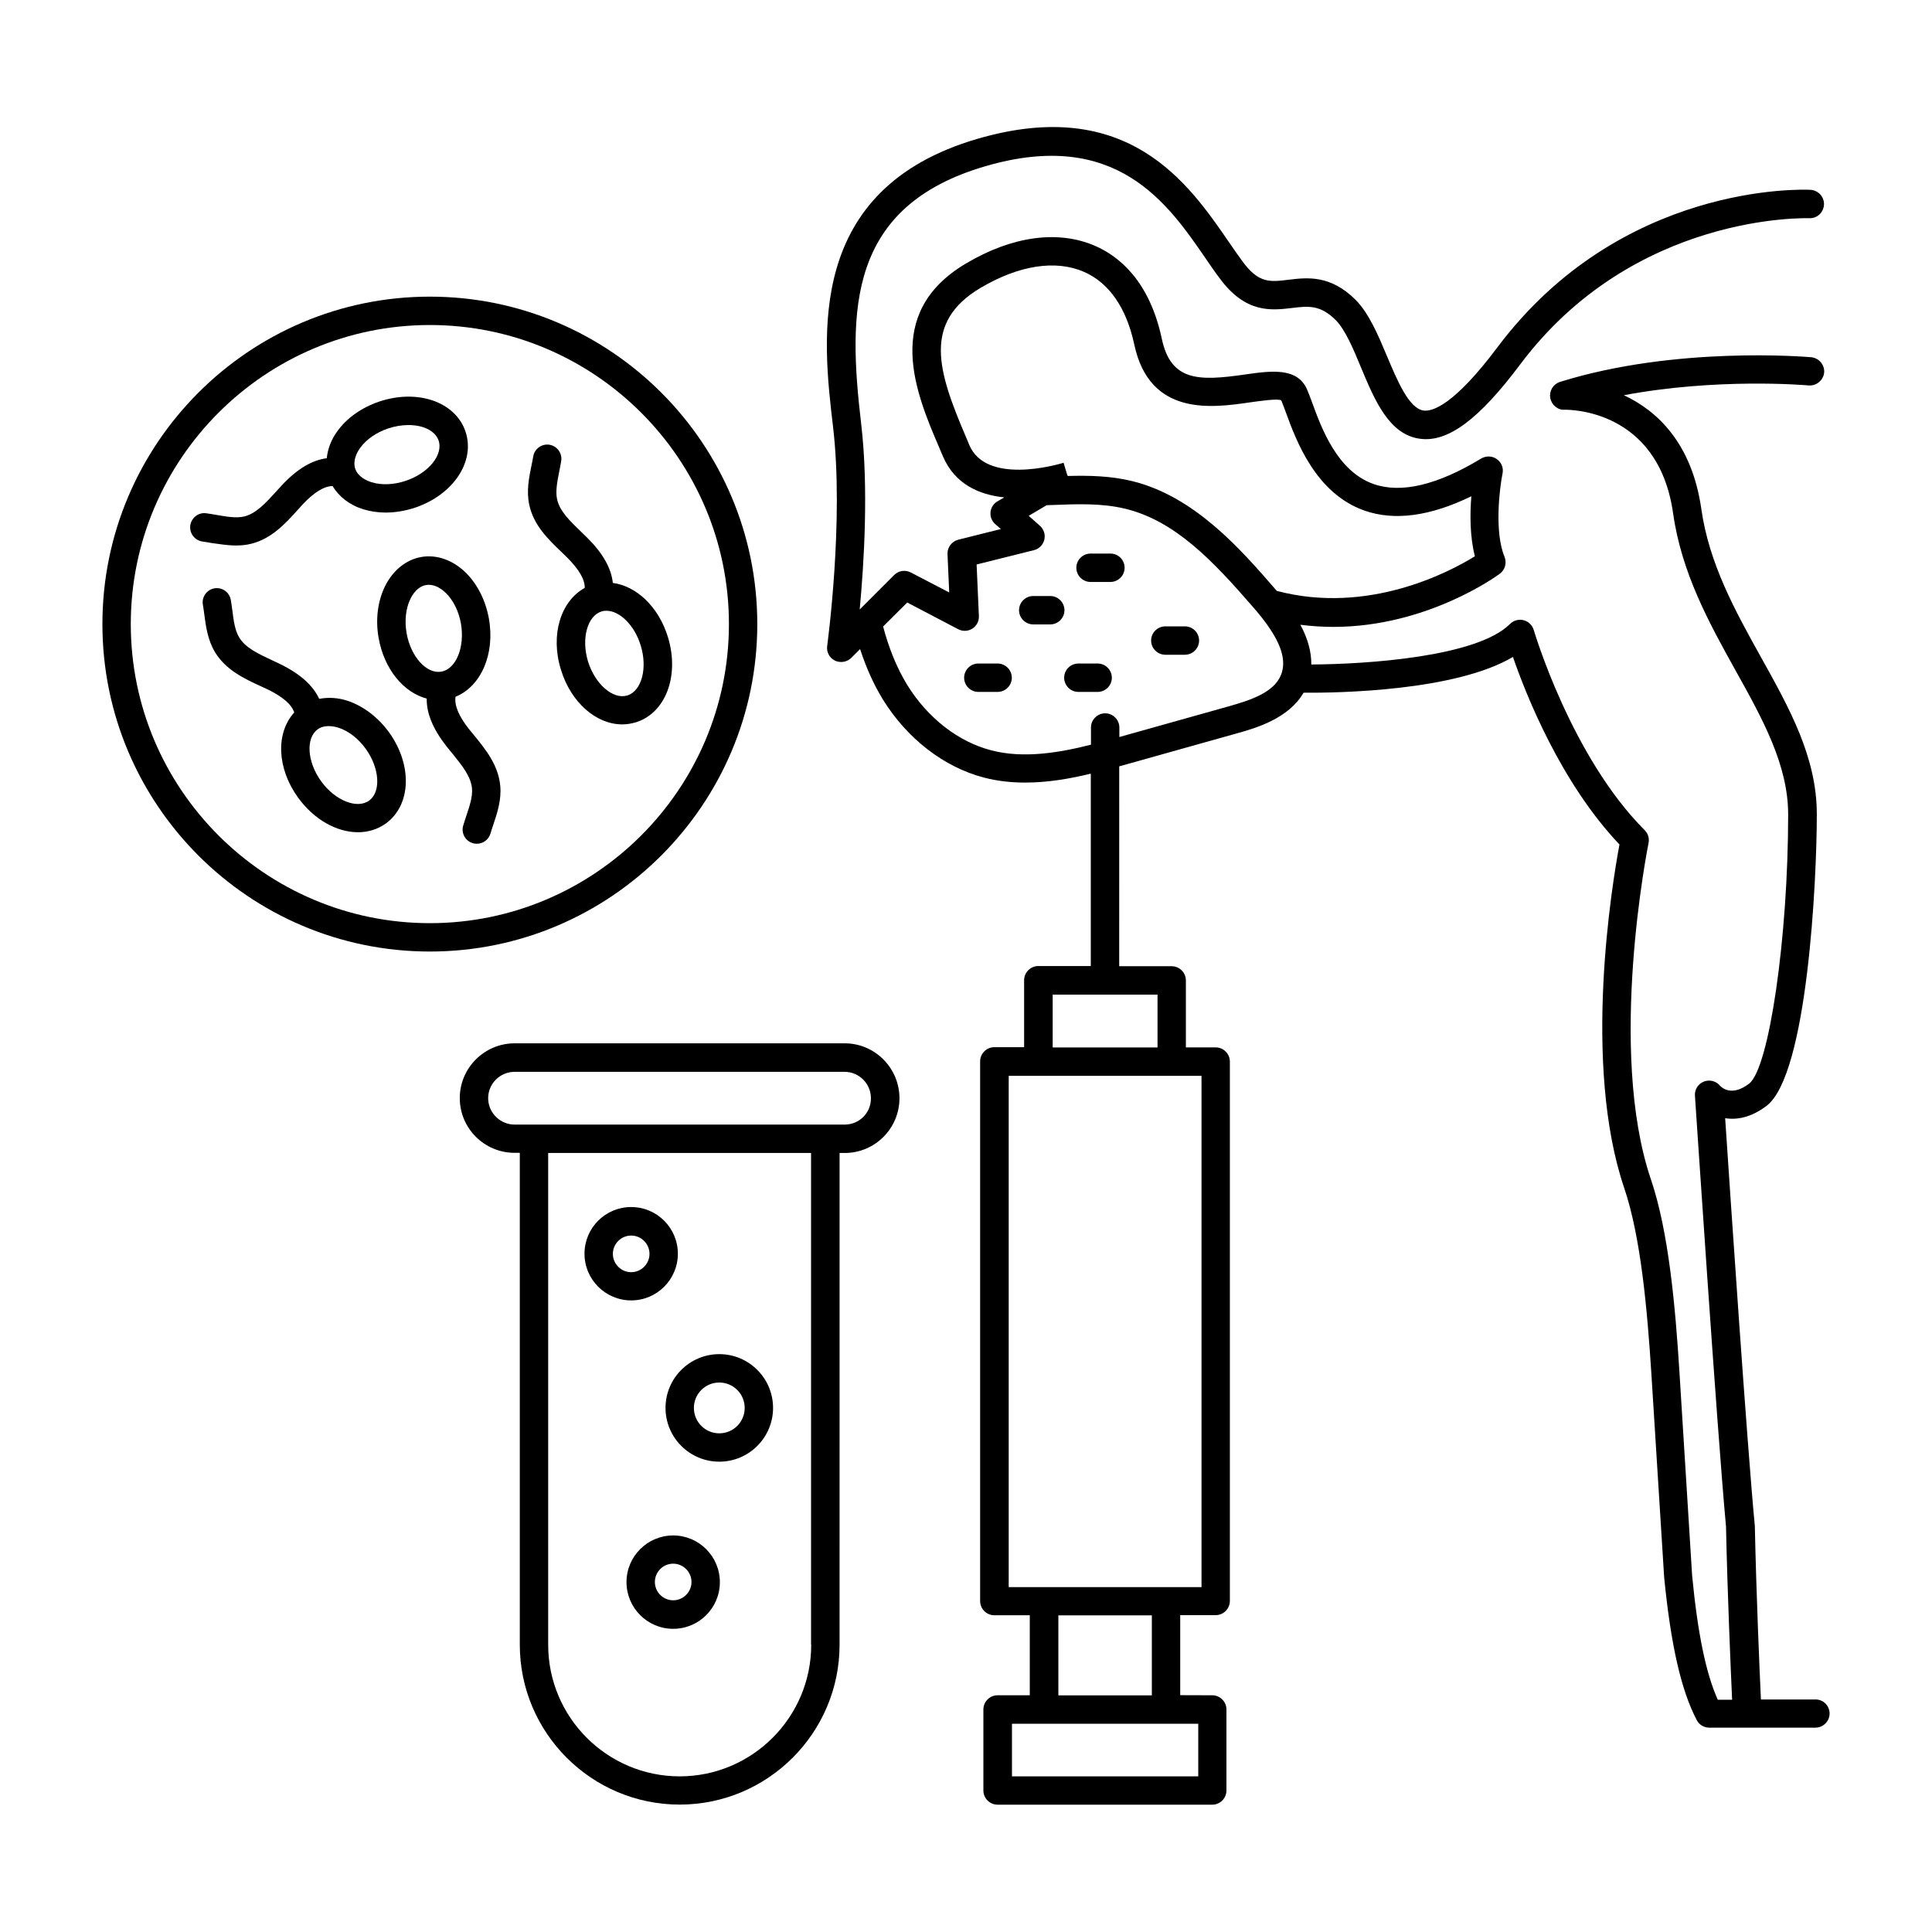 <?xml version="1.0" encoding="UTF-8"?>
<!-- Uploaded to: ICON Repo, www.svgrepo.com, Generator: ICON Repo Mixer Tools -->
<svg fill="#000000" width="800px" height="800px" version="1.1" viewBox="144 144 512 512" xmlns="http://www.w3.org/2000/svg">
 <g>
  <path d="m625.1 594.38h-14.438c-0.375-8.008-1.242-28.234-1.617-46.172 0-0.039-0.039-0.074-0.039-0.152v-0.113c-2.031-21.43-6.43-86.664-7.82-107.61 3.121 0.488 6.879-0.152 11.016-3.309 10.828-8.383 13.273-59.895 13.273-77.262 0-15.039-7.219-28.012-14.852-41.695-6.731-12.105-13.688-24.625-15.754-39.176-2.519-17.633-11.883-26.129-20.527-30.152 24.59-4.625 47.785-2.707 48.953-2.594 2.106 0.188 4.023-1.465 4.137-3.57 0.074-1.992-1.465-3.723-3.461-3.91-1.465-0.113-35.98-3.008-66.547 6.543-1.805 0.562-2.894 2.367-2.594 4.211s1.992 3.309 3.797 3.16c0.977 0 24.816-0.301 28.762 27.445 2.258 15.902 9.551 29.062 16.617 41.77 7.144 12.82 13.875 24.965 13.875 38.051 0 32.559-5.039 67.227-10.34 71.324-4.473 3.422-7.106 1.242-7.746 0.527-1.055-1.242-2.781-1.656-4.285-1.055-1.504 0.602-2.445 2.106-2.332 3.723 0.074 0.863 5.828 88.316 8.234 114.18 0.375 17.746 1.242 37.672 1.617 45.906h-3.797c-3.16-7.031-5.34-17.672-6.805-32.973l-3.348-53.727c-1.09-17.52-2.859-37.297-7.559-51.172-11.656-34.289-0.754-88.582-0.641-89.145 0.262-1.242-0.113-2.519-1.016-3.422-19.512-19.551-29.289-52.711-29.402-53.051-0.375-1.277-1.391-2.258-2.668-2.594-1.277-0.34-2.668 0.039-3.609 0.977-8.684 8.723-37.824 10.68-52.676 10.754 0.039-3.309-0.902-6.844-2.894-10.527 2.969 0.375 5.902 0.562 8.762 0.562 24.664 0 43.164-13.387 44.102-14.098 1.391-1.016 1.879-2.859 1.242-4.473-2.746-6.578-1.316-18.199-0.527-22.109 0.301-1.465-0.301-2.969-1.543-3.797-1.203-0.863-2.82-0.902-4.098-0.152-11.656 7.07-21.281 9.324-28.535 6.769-9.625-3.383-13.797-14.777-16.281-21.582-0.527-1.43-0.977-2.633-1.391-3.57-2.594-5.828-9.625-4.852-16.43-3.871-12.105 1.73-19.625 1.918-22.031-9.512-3.269-15.34-11.355-21.809-17.598-24.551-9.812-4.285-21.996-2.668-34.328 4.664-22.258 13.195-13.121 34.59-7.07 48.727l0.977 2.293c3.16 7.481 9.699 10.266 16.281 10.941l-1.805 1.055c-1.055 0.602-1.73 1.691-1.844 2.859-0.113 1.164 0.34 2.367 1.242 3.16l1.504 1.316-11.281 2.82c-1.73 0.453-2.934 2.031-2.859 3.797l0.453 10.188-10.188-5.301c-1.465-0.754-3.234-0.488-4.398 0.676l-9.137 9.137c1.129-12.07 2.406-32.223 0.375-49.328-3.496-29.852-3.609-57.523 33.012-68.164 34.59-10.078 48.277 9.887 58.277 24.438 1.277 1.879 2.519 3.684 3.723 5.266 6.879 9.363 13.688 8.535 19.137 7.894 4.363-0.527 7.519-0.902 11.617 3.195 2.519 2.519 4.664 7.594 6.691 12.52 3.684 8.836 7.519 17.934 15.754 18.949 7.371 0.941 15.566-5.188 26.469-19.738 30.23-40.305 76.059-38.727 76.66-38.727h0.113c2.031 0 3.648-1.617 3.723-3.684 0.039-2.031-1.578-3.762-3.648-3.836-2.066-0.113-50.156-1.879-82.867 41.695-11.469 15.301-17.184 17.07-19.551 16.805-3.91-0.488-6.992-7.894-9.738-14.398-2.332-5.566-4.773-11.355-8.309-14.926-6.691-6.691-12.859-5.941-17.82-5.34-4.926 0.602-7.894 0.977-12.184-4.887-1.129-1.543-2.332-3.269-3.57-5.074-10.68-15.527-26.77-38.988-66.586-27.41-45.758 13.309-41.133 52.711-38.352 76.25 2.969 24.926-1.504 57.824-1.543 58.164-0.227 1.617 0.602 3.16 2.031 3.871 0.527 0.262 1.09 0.375 1.691 0.375 0.977 0 1.918-0.375 2.668-1.09l2.332-2.332c1.578 4.852 3.57 9.324 6.055 13.387 6.43 10.379 16.203 17.934 26.809 20.68 3.609 0.941 7.258 1.316 10.867 1.316 5.977 0 11.883-1.016 17.406-2.367v50.984h-13.91c-2.066 0-3.762 1.691-3.762 3.762v17.746h-7.894c-2.066 0-3.762 1.691-3.762 3.762v143.02c0 2.066 1.691 3.762 3.762 3.762h9.398v21.207h-8.535c-2.066 0-3.762 1.691-3.762 3.762v21.469c0 2.066 1.691 3.762 3.762 3.762h56.887c2.066 0 3.762-1.691 3.762-3.762v-21.469c0-2.066-1.691-3.762-3.762-3.762l-8.488-0.027v-21.207h9.398c2.066 0 3.762-1.691 3.762-3.762v-142.94c0-2.066-1.691-3.762-3.762-3.762h-7.894v-17.746c0-2.066-1.691-3.762-3.762-3.762h-13.91l0.004-52.973c0.676-0.188 1.391-0.375 2.031-0.562l29.215-8.195c4.887-1.355 13.688-3.91 17.598-10.754 9.363 0.074 40.266-0.453 55.496-9.477 3.535 10.227 12.746 33.387 28.234 49.703-1.957 10.414-9.887 58.238 1.277 91.098 4.398 13.008 6.09 32.184 7.18 49.215l3.383 53.879c1.766 17.973 4.512 30.004 8.648 37.859 0.641 1.242 1.918 1.992 3.309 1.992h28.125c2.066 0 3.762-1.691 3.762-3.762-0.008-2.062-1.66-3.715-3.766-3.715zm-163.55 20.379h-49.367v-13.949h49.367zm-12.297-21.469h-24.777v-21.207h24.777zm13.16-28.688h-51.094v-135.5h51.094zm-11.656-143.02h-27.785v-13.988h27.785zm-49.891-159.68-0.977-2.332c-7.371-17.258-11.43-30.152 3.984-39.289 10.188-6.016 19.926-7.519 27.445-4.211 6.617 2.894 11.203 9.551 13.273 19.211 4.062 19.137 20.605 16.805 30.453 15.379 3.008-0.414 7.594-1.09 8.496-0.562 0.34 0.828 0.754 1.879 1.203 3.121 2.746 7.519 7.894 21.543 20.867 26.094 7.934 2.781 17.406 1.504 28.312-3.797-0.375 4.664-0.414 10.68 0.941 15.902-6.805 4.211-28.312 15.566-52.488 9.176-0.188-0.188-0.375-0.414-0.527-0.602-8.949-10.301-21.207-24.438-37.824-28.5-5.715-1.391-11.43-1.504-17.031-1.355l-0.152-0.227-0.977-3.269c-2.102 0.637-20.562 5.828-25-4.738zm68.992 69.219-29.215 8.195v-2.519c0-2.066-1.691-3.762-3.762-3.762-2.066 0-3.762 1.691-3.762 3.762v4.551c-8.461 2.144-17.859 3.723-26.395 1.504-8.762-2.258-16.883-8.574-22.297-17.332-2.781-4.551-4.887-9.777-6.391-15.492l6.391-6.356 13.496 7.07c1.203 0.641 2.633 0.562 3.762-0.152s1.805-1.992 1.73-3.348l-0.602-13.648 15.191-3.797c1.355-0.34 2.406-1.391 2.746-2.746s-0.113-2.781-1.164-3.723l-2.969-2.633 4.773-2.82 1.277-0.039c6.844-0.262 13.273-0.527 19.512 0.977 13.195 3.195 23.199 13.723 33.949 26.129 1.242 1.43 3.082 3.609 4.586 5.941 3.082 4.664 4.023 8.496 2.859 11.73l-0.152 0.375c-1.875 4.523-8.004 6.551-13.566 8.133z"/>
  <path d="m438.27 290.7h-5.266c-2.066 0-3.762 1.691-3.762 3.762 0 2.066 1.691 3.762 3.762 3.762h5.266c2.066 0 3.762-1.691 3.762-3.762-0.004-2.07-1.656-3.762-3.762-3.762z"/>
  <path d="m458.01 309.99h-5.188c-2.066 0-3.762 1.691-3.762 3.762 0 2.066 1.691 3.762 3.762 3.762h5.188c2.066 0 3.762-1.691 3.762-3.762s-1.695-3.762-3.762-3.762z"/>
  <path d="m422.33 301.95h-4.512c-2.066 0-3.762 1.691-3.762 3.762 0 2.066 1.691 3.762 3.762 3.762h4.512c2.066 0 3.762-1.691 3.762-3.762-0.004-2.07-1.695-3.762-3.762-3.762z"/>
  <path d="m434.89 319.84h-5.113c-2.066 0-3.762 1.691-3.762 3.762 0 2.066 1.691 3.762 3.762 3.762h5.113c2.066 0 3.762-1.691 3.762-3.762-0.004-2.07-1.695-3.762-3.762-3.762z"/>
  <path d="m408.38 319.84h-5.113c-2.066 0-3.762 1.691-3.762 3.762 0 2.066 1.691 3.762 3.762 3.762h5.113c2.066 0 3.762-1.691 3.762-3.762-0.004-2.07-1.695-3.762-3.762-3.762z"/>
  <path d="m344.69 309.39c0-47.863-38.914-86.777-86.777-86.777-47.859 0.004-86.773 38.918-86.773 86.777 0 47.863 38.914 86.777 86.777 86.777 47.859 0 86.773-38.953 86.773-86.777zm-86.773 79.258c-43.688 0-79.258-35.566-79.258-79.258 0-43.688 35.566-79.258 79.258-79.258 43.688 0 79.258 35.566 79.258 79.258-0.004 43.691-35.57 79.258-79.258 79.258z"/>
  <path d="m268.22 337.14c-2.707-3.461-3.836-6.277-3.496-8.496 6.691-2.707 10.527-11.242 8.836-20.715-0.863-4.812-3.047-9.137-6.168-12.219-3.422-3.309-7.672-4.812-11.77-4.098-4.062 0.715-7.594 3.609-9.664 7.894-1.879 3.949-2.481 8.762-1.617 13.574 1.465 8.273 6.617 14.438 12.746 16.055-0.074 3.871 1.656 8.082 5.227 12.633 0.488 0.602 0.977 1.242 1.504 1.844 2.559 3.16 4.965 6.09 5.266 9.324 0.188 2.18-0.602 4.586-1.465 7.144-0.301 0.902-0.602 1.805-0.863 2.707-0.602 1.992 0.562 4.098 2.559 4.664 0.34 0.113 0.715 0.152 1.055 0.152 1.617 0 3.121-1.055 3.609-2.707 0.227-0.828 0.527-1.656 0.789-2.445 1.016-3.047 2.144-6.469 1.805-10.188-0.488-5.488-3.91-9.699-6.918-13.387-0.492-0.574-0.984-1.176-1.434-1.738zm-16.469-25.344c-0.562-3.234-0.227-6.504 0.977-9.023 0.602-1.242 1.918-3.348 4.172-3.723 0.262-0.039 0.488-0.074 0.754-0.074 1.957 0 3.609 1.316 4.473 2.144 1.992 1.918 3.461 4.887 4.023 8.121 1.09 6.203-1.277 12.07-5.188 12.746-3.91 0.715-8.121-3.988-9.211-10.191z"/>
  <path d="m321 312.81c-2.481-8.047-8.348-13.496-14.59-14.324-0.414-3.871-2.633-7.859-6.731-11.918-0.562-0.562-1.129-1.09-1.691-1.656-2.934-2.82-5.676-5.453-6.356-8.609-0.453-2.144 0.039-4.625 0.562-7.293 0.188-0.941 0.375-1.879 0.527-2.82 0.34-2.031-1.055-3.984-3.082-4.324-2.066-0.34-3.984 1.055-4.324 3.082-0.152 0.828-0.301 1.691-0.488 2.519-0.641 3.121-1.355 6.691-0.562 10.34 1.164 5.414 5.039 9.137 8.496 12.445 0.527 0.527 1.09 1.055 1.617 1.578 3.082 3.082 4.625 5.754 4.586 7.973-6.356 3.496-9.176 12.406-6.316 21.656 2.668 8.762 9.398 14.512 16.242 14.512 1.164 0 2.367-0.188 3.535-0.527 7.973-2.406 11.734-12.367 8.574-22.633zm-10.75 15.492c-3.762 1.164-8.535-2.969-10.414-8.984-1.844-6.055-0.188-12.105 3.57-13.273 0.414-0.152 0.863-0.188 1.316-0.188 3.496 0 7.445 3.836 9.062 9.176 1.879 6.012 0.262 12.102-3.535 13.27z"/>
  <path d="m236.15 329.73c-2.594-0.863-5.152-0.977-7.559-0.527-1.617-3.535-5.039-6.617-10.266-9.176-0.715-0.34-1.43-0.676-2.144-1.016-3.684-1.73-7.144-3.309-8.797-6.09-1.129-1.879-1.465-4.398-1.805-7.106-0.113-0.941-0.262-1.879-0.414-2.82-0.34-2.031-2.258-3.422-4.324-3.082-2.031 0.34-3.422 2.293-3.082 4.324 0.152 0.828 0.262 1.691 0.375 2.559 0.414 3.16 0.902 6.769 2.82 10 2.859 4.738 7.746 7.031 12.07 9.023 0.676 0.301 1.355 0.641 2.031 0.941 3.91 1.918 6.242 3.949 6.918 6.055-4.887 5.375-4.664 14.699 1.016 22.559 4.25 5.867 10.301 9.176 15.867 9.176 2.668 0 5.227-0.754 7.406-2.332 6.731-4.887 7.07-15.527 0.789-24.215-2.894-3.949-6.766-6.879-10.902-8.273zm5.676 26.434c-3.234 2.332-9.062-0.039-12.746-5.152-3.684-5.113-4.098-11.391-0.902-13.723 0.902-0.676 1.957-0.863 2.934-0.863 1.055 0 1.992 0.227 2.668 0.453 2.633 0.863 5.227 2.894 7.144 5.566 3.684 5.109 4.098 11.387 0.902 13.719z"/>
  <path d="m206.6 288.56c1.277 0 2.633-0.113 3.949-0.453 5.375-1.316 9.023-5.301 12.219-8.836l1.504-1.656c3.008-3.195 5.641-4.773 7.859-4.812 1.691 2.82 4.512 5.039 8.16 6.168 1.879 0.562 3.871 0.863 5.941 0.863 2.519 0 5.152-0.453 7.707-1.277 10.188-3.422 16.094-12.293 13.422-20.191-2.668-7.894-12.707-11.355-22.898-7.934-4.625 1.578-8.609 4.363-11.129 7.934-1.617 2.219-2.481 4.664-2.746 7.07-3.871 0.488-7.82 2.82-11.805 7.07-0.527 0.562-1.055 1.164-1.578 1.73-2.746 3.008-5.301 5.828-8.422 6.617-2.144 0.527-4.664 0.074-7.293-0.375-0.941-0.152-1.879-0.34-2.82-0.453-2.066-0.301-3.949 1.164-4.25 3.234-0.262 2.066 1.164 3.949 3.234 4.25 0.828 0.113 1.691 0.262 2.519 0.414 1.988 0.262 4.168 0.637 6.426 0.637zm32.82-25.828c1.617-2.258 4.324-4.137 7.445-5.188 1.805-0.602 3.648-0.902 5.375-0.902 3.91 0 7.106 1.504 8.008 4.137 1.242 3.762-2.707 8.648-8.723 10.641-3.121 1.055-6.43 1.203-9.062 0.375-1.277-0.414-3.57-1.391-4.324-3.57-0.711-2.223 0.492-4.367 1.281-5.492z"/>
  <path d="m367.85 420.49h-87.453c-8.008 0-14.551 6.504-14.551 14.512s6.504 14.512 14.551 14.512h1.355v130.35c0 23.348 18.988 42.371 42.371 42.371 23.348 0 42.371-18.988 42.371-42.371l0.004-130.31h1.355c8.008 0 14.512-6.504 14.512-14.512-0.004-8.008-6.508-14.551-14.516-14.551zm-8.871 159.41c0 19.211-15.641 34.852-34.852 34.852-19.211 0-34.852-15.641-34.852-34.852l-0.004-130.35h69.668v130.35zm8.871-137.87h-87.453c-3.871 0-7.031-3.16-7.031-6.992 0-3.871 3.16-6.992 7.031-6.992h87.414c3.871 0 6.992 3.16 6.992 6.992 0.039 3.875-3.078 6.992-6.953 6.992z"/>
  <path d="m322.4 550.91c-6.805 0-12.371 5.527-12.371 12.371 0 6.805 5.527 12.371 12.371 12.371s12.371-5.527 12.371-12.371c-0.004-6.844-5.566-12.371-12.371-12.371zm0 17.184c-2.668 0-4.852-2.18-4.852-4.852 0-2.668 2.18-4.852 4.852-4.852 2.668 0 4.852 2.18 4.852 4.852-0.004 2.672-2.184 4.852-4.852 4.852z"/>
  <path d="m334.62 531.36c7.859 0 14.25-6.391 14.25-14.25s-6.391-14.25-14.25-14.25c-7.859 0-14.25 6.391-14.25 14.25s6.391 14.25 14.25 14.25zm0-20.977c3.723 0 6.731 3.008 6.731 6.731 0 3.723-3.008 6.731-6.731 6.731-3.723 0-6.731-3.008-6.731-6.731 0-3.723 3.008-6.731 6.731-6.731z"/>
  <path d="m311.27 488.62c6.805 0 12.371-5.527 12.371-12.371 0-6.805-5.527-12.371-12.371-12.371s-12.371 5.527-12.371 12.371 5.562 12.371 12.371 12.371zm0-17.184c2.668 0 4.852 2.18 4.852 4.852 0 2.668-2.18 4.852-4.852 4.852-2.668 0-4.852-2.18-4.852-4.852s2.18-4.852 4.852-4.852z"/>
 </g>
</svg>